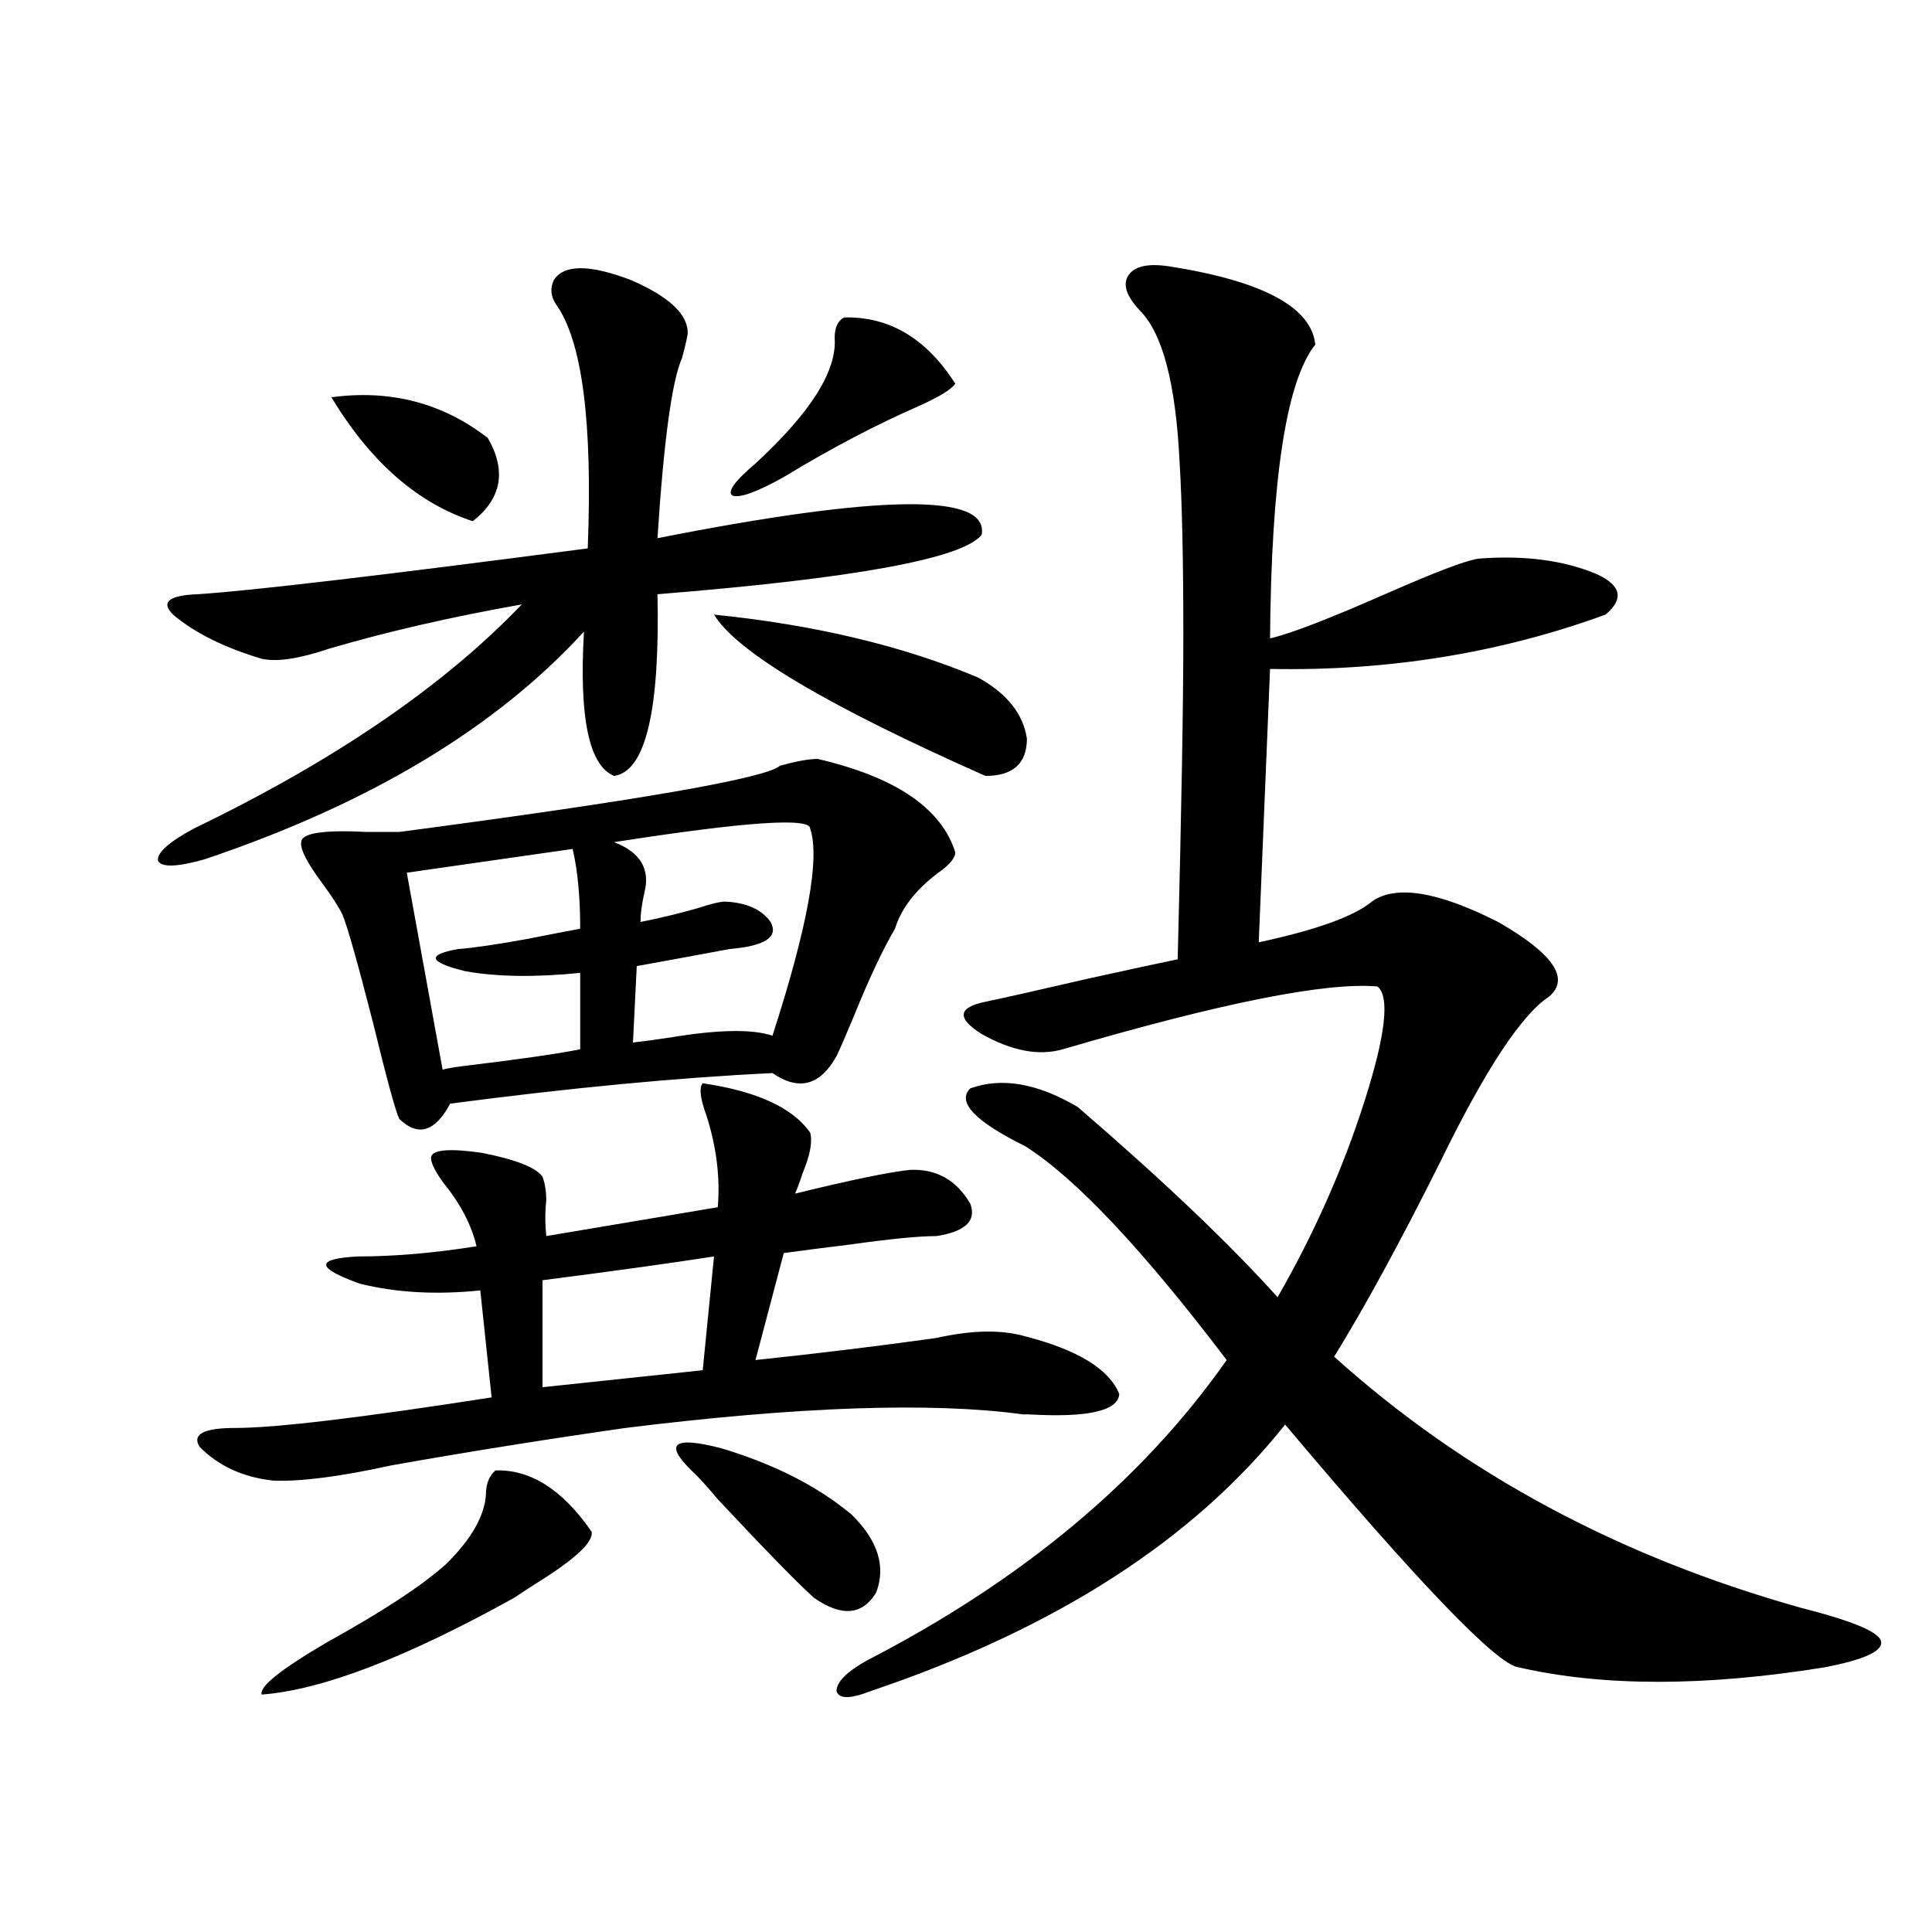 <?xml version="1.0" encoding="utf-8"?>
<!-- Generator: Adobe Illustrator 16.0.0, SVG Export Plug-In . SVG Version: 6.00 Build 0)  -->
<!DOCTYPE svg PUBLIC "-//W3C//DTD SVG 1.1//EN" "http://www.w3.org/Graphics/SVG/1.1/DTD/svg11.dtd">
<svg version="1.1" id="图层_1" xmlns="http://www.w3.org/2000/svg" xmlns:xlink="http://www.w3.org/1999/xlink" x="0px" y="0px"
	 width="1000px" height="1000px" viewBox="0 0 1000 1000" enable-background="new 0 0 1000 1000" xml:space="preserve">
<path d="M286.651,144.973c5.198-8.198,18.536-8.198,39.999,0c20.152,8.789,29.908,18.169,29.268,28.125
	c-0.655,3.516-1.631,7.622-2.927,12.305c-5.213,11.729-9.436,42.778-12.683,93.164c115.76-22.852,171.703-23.428,167.801-1.758
	c-9.756,12.305-65.699,22.563-167.801,30.762c1.296,60.356-6.188,91.709-22.438,94.043c-13.018-5.273-18.216-30.171-15.609-74.707
	c-45.532,49.81-110.896,89.072-196.093,117.773c-14.313,4.106-22.438,4.395-24.39,0.879c-0.655-4.092,5.519-9.668,18.536-16.699
	c72.834-35.156,129.418-73.828,169.752-116.016c-36.432,6.455-69.602,14.063-99.51,22.852c-15.609,5.273-27.316,7.031-35.121,5.273
	c-19.512-5.85-34.801-13.472-45.853-22.852c-6.509-6.44-2.286-9.956,12.683-10.547c27.316-1.758,94.632-9.668,201.946-23.73
	c2.592-65.615-2.927-107.803-16.585-126.563C285.021,153.186,284.7,149.079,286.651,144.973z M363.723,560.695
	c27.957,4.106,46.493,12.607,55.608,25.488c1.296,4.697,0,11.729-3.902,21.094c-1.311,4.106-2.606,7.622-3.902,10.547
	c28.612-7.031,48.444-11.123,59.511-12.305c13.658-0.576,24.055,5.273,31.219,17.578c3.247,8.789-2.606,14.365-17.561,16.699
	c-9.115,0-24.069,1.47-44.877,4.395c-14.313,1.758-25.7,3.228-34.146,4.395l-14.634,55.371c33.17-3.516,64.389-7.319,93.656-11.426
	c18.201-4.092,33.49-4.395,45.853-0.879c27.316,7.031,43.566,17.002,48.779,29.883c-0.655,8.789-16.265,12.305-46.828,10.547h-2.927
	c-47.483-6.44-116.095-4.092-205.849,7.031c-40.975,5.864-81.309,12.305-120.973,19.336c-26.676,5.864-47.163,8.501-61.462,7.91
	c-15.609-1.758-28.292-7.607-38.048-17.578c-3.902-6.44,2.271-9.668,18.536-9.668c20.808,0,65.029-5.273,132.68-15.82l-5.854-55.371
	c-22.773,2.349-43.581,1.182-62.438-3.516c-22.773-8.198-23.094-12.881-0.976-14.063c18.856,0,39.344-1.758,61.462-5.273
	c-2.606-11.123-8.46-22.261-17.561-33.398c-4.558-6.44-6.509-10.835-5.854-13.184c1.296-3.516,10.076-4.092,26.341-1.758
	c17.561,3.516,27.957,7.622,31.219,12.305c1.296,3.516,1.951,7.622,1.951,12.305c-0.655,5.864-0.655,12.017,0,18.457l88.778-14.941
	c1.296-15.229-0.655-31.05-5.854-47.461C362.412,568.605,361.771,563.044,363.723,560.695z M256.408,761.086
	c18.201-0.576,34.786,9.971,49.755,31.641c1.296,5.273-8.46,14.365-29.268,27.246c-4.558,2.939-8.14,5.273-10.731,7.031
	c-55.943,31.051-99.51,47.75-130.729,50.098c-1.311-4.105,10.076-13.184,34.146-27.246c28.612-15.82,49.1-29.292,61.462-40.43
	c13.003-12.881,19.832-24.897,20.487-36.035C251.53,768.117,253.146,764.025,256.408,761.086z M423.233,392.824
	c40.319,9.38,64.054,25.488,71.218,48.34c0,2.939-2.927,6.455-8.78,10.547c-11.707,8.789-19.191,18.457-22.438,29.004
	c-6.509,11.138-13.658,26.367-21.463,45.703c-3.902,9.38-6.829,16.123-8.78,20.215c-8.46,15.244-19.512,18.169-33.17,8.789
	c-48.779,2.349-104.388,7.622-166.825,15.82c-7.805,14.653-16.585,17.29-26.341,7.91c-1.951-4.092-6.509-20.791-13.658-50.098
	c-7.805-30.459-13.018-48.916-15.609-55.371c-1.951-4.092-5.533-9.668-10.731-16.699c-7.805-10.547-11.387-17.578-10.731-21.094
	c0-4.683,11.372-6.44,34.146-5.273c7.805,0,13.323,0,16.585,0c124.22-16.396,189.904-27.822,197.068-34.277
	C412.167,394.006,418.676,392.824,423.233,392.824z M171.532,205.617c30.563-4.092,57.56,2.939,80.974,21.094
	c9.756,17.002,7.149,31.353-7.805,43.066C216.074,260.412,191.685,239.016,171.532,205.617z M296.407,439.406l-85.852,12.305
	l18.536,101.953c1.951-0.576,5.198-1.167,9.756-1.758c29.268-3.516,49.755-6.44,61.462-8.789v-39.551
	c-23.414,2.349-43.261,2.061-59.511-0.879c-18.871-4.683-20.167-8.486-3.902-11.426c7.805-0.576,19.832-2.334,36.097-5.273
	c11.707-2.334,20.808-4.092,27.316-5.273C300.31,464.318,298.999,450.544,296.407,439.406z M369.576,650.344
	c-22.773,3.516-52.361,7.622-88.778,12.305v55.371l82.925-8.789L369.576,650.344z M419.331,428.859
	c0-5.85-33.825-3.516-101.461,7.031c13.658,5.273,18.856,14.063,15.609,26.367c-1.311,5.864-1.951,10.85-1.951,14.941
	c9.101-1.758,18.856-4.092,29.268-7.031c7.149-2.334,12.027-3.516,14.634-3.516c11.052,0.591,18.856,4.106,23.414,10.547
	c3.247,5.864,0,9.971-9.756,12.305c-1.951,0.591-5.854,1.182-11.707,1.758c-18.871,3.516-34.801,6.455-47.804,8.789l-1.951,39.551
	c5.198-0.576,11.707-1.455,19.512-2.637c24.71-4.092,42.271-4.395,52.682-0.879C418.021,479.836,424.529,444.104,419.331,428.859z
	 M357.869,761.086c-14.313-14.063-9.115-17.866,15.609-11.426c27.316,8.213,49.755,19.639,67.315,34.277
	c13.658,13.486,17.881,26.958,12.683,40.43c-7.164,11.715-17.896,12.594-32.194,2.637c-8.46-7.607-25.045-24.609-49.755-50.977
	C365.674,768.996,361.116,764.025,357.869,761.086z M369.576,318.117c52.026,5.273,97.559,16.123,136.582,32.52
	c14.954,8.213,23.414,18.76,25.365,31.641c0,12.896-7.164,19.336-21.463,19.336C428.111,365.29,381.283,337.453,369.576,318.117z
	 M436.892,164.309c23.414-0.576,42.591,10.85,57.56,34.277c-1.951,2.939-8.14,6.743-18.536,11.426
	c-22.773,9.971-46.188,22.275-70.242,36.914c-13.658,7.622-22.438,10.85-26.341,9.668c-3.262-1.758,0.641-7.319,11.707-16.699
	c28.612-26.367,42.271-48.037,40.975-65.039C432.014,169.582,433.63,166.066,436.892,164.309z M605.668,137.941
	c48.124,7.622,73.169,21.094,75.12,40.43c-14.969,18.76-22.773,69.434-23.414,152.051c10.396-2.334,30.884-10.244,61.462-23.73
	c25.365-11.123,40.975-16.987,46.828-17.578c23.414-1.758,43.566,0.879,60.486,7.91c13.003,5.864,14.634,12.896,4.878,21.094
	c-54.633,19.927-112.527,29.307-173.654,28.125l-5.854,141.504c29.908-6.44,49.42-13.472,58.535-21.094
	c12.348-8.789,34.146-5.273,65.364,10.547c28.612,16.411,37.393,29.307,26.341,38.672c-14.313,9.38-33.17,38.096-56.584,86.133
	c-20.822,41.611-39.023,75.01-54.633,100.195c66.98,60.356,147.634,103.711,241.945,130.078
	c25.365,6.441,39.023,12.003,40.975,16.699c1.951,5.273-7.805,9.957-29.268,14.063c-61.797,9.957-114.479,9.957-158.045,0
	c-11.066-1.181-51.386-43.066-120.973-125.684c-47.483,59.766-119.021,105.758-214.629,137.988c-10.411,4.093-16.265,4.093-17.561,0
	c0-4.696,5.198-9.97,15.609-15.82c80.639-41.597,142.756-93.452,186.337-155.566c-43.581-57.417-78.382-94.331-104.388-110.742
	c-26.021-12.881-35.456-22.852-28.292-29.883c16.25-5.85,34.786-2.637,55.608,9.668c44.222,38.096,78.688,70.903,103.412,98.438
	c18.856-32.808,33.811-66.494,44.877-101.074c11.052-34.565,13.323-54.492,6.829-59.766c-26.676-2.334-80.974,8.501-162.923,32.52
	c-12.362,3.516-26.341,0.879-41.95-7.91c-13.018-8.198-12.362-13.76,1.951-16.699c8.445-1.758,26.661-5.85,54.633-12.305
	c24.055-5.273,39.023-8.486,44.877-9.668c1.951-76.162,2.927-132.124,2.927-167.871c0-38.672-0.655-68.555-1.951-89.648
	c-1.951-40.43-8.78-66.494-20.487-78.223c-7.164-7.607-9.115-13.76-5.854-18.457C587.452,137.653,594.602,136.184,605.668,137.941z"
	/>
</svg>

